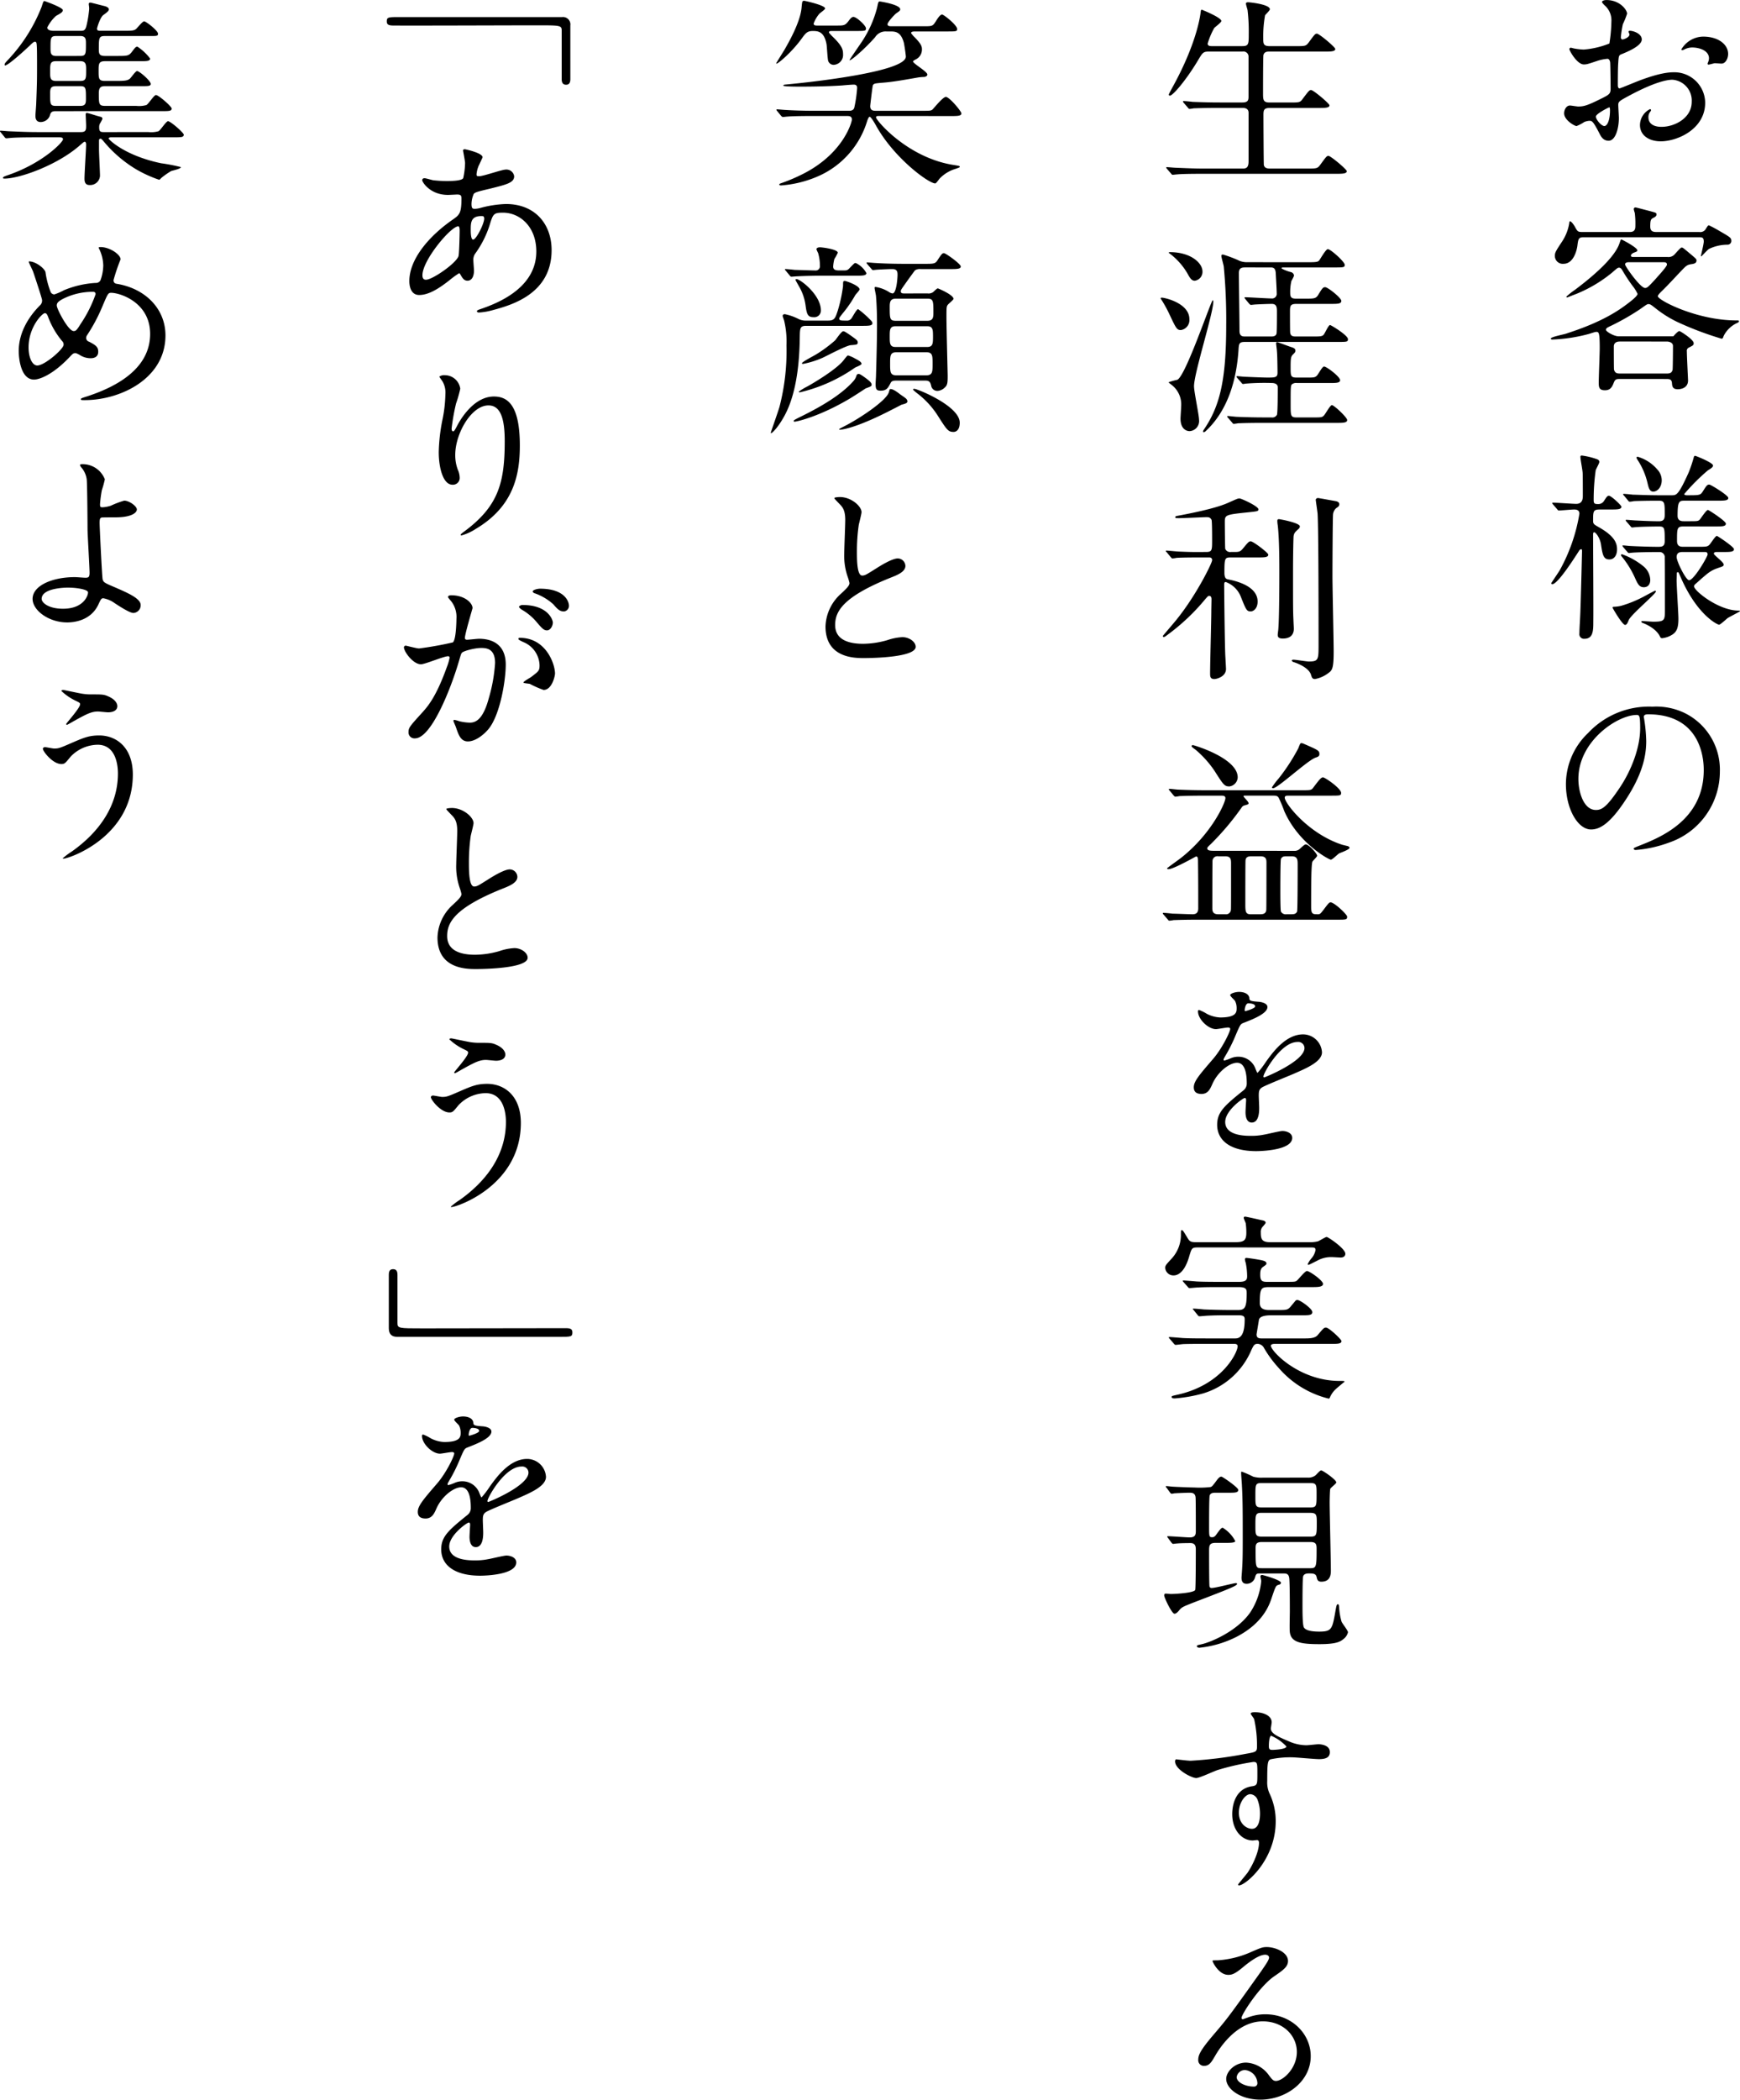<svg xmlns="http://www.w3.org/2000/svg" viewBox="0 0 374.476 451.695">
  <g transform="translate(1092 -1426.152)">
  <g class="text-block01">
    <g>
      <path d="M1033.767,54.314c0,1.43-3.291,2.729-4.332,3.161-.607.218-.646.391-.734,1.907-.089.952-.089,4.461-.089,4.677,0,.259,0,.78.389.78.134,0,3.684-1.473,4.375-1.732,4.29-1.6,6.238-1.734,7.364-1.734a6.633,6.633,0,0,1,6.671,6.541c0,5.718-6.018,8.316-9.571,8.316-2.47,0-4.463-1.255-4.463-3.509a3.862,3.862,0,0,1,2.166-3.421.23.23,0,0,1,.216.216c0,.13-.084.216-.171.348a1.787,1.787,0,0,0-.391,1.168c0,2.079,2.382,2.079,2.816,2.079,2.857,0,6.5-1.9,6.5-5.37a4.485,4.485,0,0,0-4.157-4.764c-1.214,0-3.9.564-8.966,3.248-2.423,1.3-2.684,1.43-2.684,2.166,0,.475.127,2.425.127,2.859,0,1.991-.646,4.85-2.209,4.85-1.168,0-1.643-.909-1.989-1.6-1.384-2.686-1.6-2.686-2.168-2.686a3.617,3.617,0,0,0-1.082.259,8.427,8.427,0,0,1-1.648.868c-.473,0-2.682-1.3-2.682-2.729,0-.78.473-1.689,1.253-1.689.261,0,1.518.216,1.775.216,1.174,0,1.954-.216,4.508-1.473,2.209-1.082,2.466-1.212,2.466-2.425,0-1-.043-4.677-.084-5.414,0-.3-.131-.952-.607-.952a10.142,10.142,0,0,0-1.993.389c-2.209.736-2.425.823-3.077.823-1.471,0-3.116-2.989-3.116-3.291a.306.306,0,0,1,.345-.3c.132,0,.65.175.78.175a12.6,12.6,0,0,0,1.991.216,18.915,18.915,0,0,0,5.5-1.3,32.733,32.733,0,0,0,.43-4.721A4.254,4.254,0,0,0,1025.8,47a4.246,4.246,0,0,1-.607-.693c0-.391.691-.477.952-.477,2.9,0,4.459,2.123,4.459,2.945a17.786,17.786,0,0,1-.909,2.252,23.054,23.054,0,0,0-.434,2.816c0,.173.089.475.346.475.306,0,1.52-.475,1.52-1.082,0-.086-.218-.52-.218-.607,0-.043.084-.13.173-.173C1031.689,52.364,1033.767,52.971,1033.767,54.314ZM1023.892,70.9c0,.65,1.168,2.036,1.82,2.036.607,0,1.214-1.214,1.214-3.336,0-.173,0-.607-.13-.693C1026.665,68.909,1023.892,70.3,1023.892,70.9Zm28.459-13.47c0,.911-.522,2.079-1.43,2.079-.261,0-1.259-.086-1.475-.086-.218.043-1.125.3-1.3.3a.2.2,0,0,1-.218-.216,2.977,2.977,0,0,1,.13-.346,2.242,2.242,0,0,0,.173-.78c0-1.734-2.166-2.341-3.637-2.341a3.772,3.772,0,0,0-1.691.434.959.959,0,0,1-.434.13c-.127,0-.173-.043-.173-.173a5.541,5.541,0,0,1,4.681-2.729C1050.315,53.707,1052.351,55.441,1052.351,57.432Z" transform="translate(-1772.429 1380.327)"/>
      <path d="M1030.472,104.423c-.78,0-1,.086-1.341,1-.345.866-.779,1.43-1.82,1.43-1.209,0-1.341-.607-1.341-1.6,0-1.214.216-6.366.216-7.45,0-3.509-.216-3.509-.78-3.509-.261,0-1.472.434-1.686.477a34.968,34.968,0,0,1-7.752,1.168c-.218,0-.307-.086-.307-.216,0-.346,2.727-.866,3.25-1.039,2.339-.78,8.011-2.6,12.559-5.934.779-.564,2.859-2.079,2.859-2.641a8.539,8.539,0,0,0-1.125-1.777,36.362,36.362,0,0,1-2.079-3.161c-.173-.3-.391-.693-.779-.693-.261,0-.391.086-1.471,1.041a29.808,29.808,0,0,1-7.8,4.634c-.045,0-1.864.736-1.9.736a.188.188,0,0,1-.177-.173,15.49,15.49,0,0,1,1.865-1.475c2.121-1.6,8.359-6.366,9.573-10,.257-.738.257-.825.43-.825.088,0,3.422,1.732,3.422,2.339,0,.216-.13.261-.691.477-.261.086-.7.346-.7.65s.389.3.522.3h7.359a1.784,1.784,0,0,0,1.6-.65c.479-.518,1.214-1.386,1.432-1.386.261,0,.389.13,1.691,1.214,1.341,1.127,1.514,1.257,1.514,1.559,0,.65-.607.736-1.213.823-.823.13-1.084.391-2.036,1.386-1.125,1.17-2.9,3.118-4.068,4.245-.7.693-1,1-1,1.255,0,.825,8.361,5.2,16.934,5.2.434,0,.522,0,.522.216,0,.13-.218.261-.522.391a6.054,6.054,0,0,0-2.773,2.729c-.127.389-.216.6-.43.6a69.86,69.86,0,0,1-9.618-3.639,24.772,24.772,0,0,1-4.764-3.03c-.779-.607-1-.782-1.386-.782-.261,0-.434.132-1.775,1.084a51.612,51.612,0,0,1-6.107,3.507c-.907.434-1.257.564-1.257.954,0,.346,1.691,1.386,2.732,1.386h11.778c.3-.348,1-1.127,1.3-1.127.177,0,3.077,1.818,3.077,2.6,0,.432-.173.518-1.041.952a.755.755,0,0,0-.432.823c0,1,.259,6.02.259,6.236,0,1.864-1.948,1.907-2.209,1.907-1.125,0-1.214-.65-1.253-1.343-.088-.866-.566-.866-1.386-.866Zm17.154-31.618a1.35,1.35,0,0,0,1.429-.736c.43-.65.43-.693.648-.693a25.788,25.788,0,0,1,2.339,1.257c2.252,1.3,2.47,1.43,2.47,2.123a.813.813,0,0,1-.868.78,9.238,9.238,0,0,0-3.941.909c-.3.173-1.6,1.6-1.644,1.6-.089,0-.089-.043-.089-.13,0-.043.607-2.555.607-3.032,0-.866-.3-.952-1-.952h-24.9c-1.084,0-1.129.475-1.3,1.861-.128.952-.819,3.855-2.989,3.855a1.7,1.7,0,0,1-1.859-1.689c0-.736.173-1,1.648-3.248a10.023,10.023,0,0,0,1.471-3.941c0-.088,0-.261.173-.261.216,0,.7.607,1,1.125.562,1.041.65,1.17,1.559,1.17h10.309c1.168,0,1.168-.823,1.168-1.43a18.03,18.03,0,0,0-.13-2.684,5.269,5.269,0,0,1-.216-.782.361.361,0,0,1,.389-.389c.13,0,2.688.693,2.9.736,1.429.389,1.6.389,1.6.78s-.345.564-.691.736c-.479.259-.65.391-.65,1.861,0,.736.3,1.17,1.211,1.17ZM1030.56,96.366c-.3,0-1.341,0-1.341,1.084,0,.389,0,4.893.043,4.98.214.693.564.823,1.3.823h10.048c.868,0,1.084-.259,1.257-.78.045-.13.084-3.421.084-5.154,0-.736-.819-.952-1.341-.952Zm1.95-17.064c-.218,0-.864,0-.864.475,0,.434,3.289,5.068,4.287,5.068.473,0,.65-.173,2.209-1.861.518-.607,2.511-2.729,2.511-3.163,0-.518-.434-.518-.909-.518Z" transform="translate(-1773.899 1403.257)"/>
      <path d="M1026.1,105.079c-1.386,0-1.386.432-1.386,2.468,0,.65.261.78,1.168,1.3,3.468,1.95,3.986,3.464,3.986,4.807,0,1.257-.607,2.166-1.644,2.166-1.3,0-1.475-1-1.82-3.293-.216-1.3-1.084-2.555-1.473-2.555-.218,0-.218.434-.218.52,0,2.989.089,16.111.045,18.754,0,1.732,0,3.637-1.866,3.637a1,1,0,0,1-1.125-1.168c0-1.039.134-2.773.173-3.855.088-1.473.391-13.557.391-13.9,0-.132-.041-.348-.173-.348a.622.622,0,0,0-.434.3c-1.169,1.82-4.632,7.234-5.8,7.234a.225.225,0,0,1-.218-.216c0-.043,1.559-2.339,1.82-2.773a37.6,37.6,0,0,0,4.241-12.17c0-.909-.823-.909-1.169-.909-.477,0-2.9.216-3.25.216-.173,0-.257-.13-.389-.3l-.864-1c-.134-.173-.173-.216-.173-.259,0-.086.039-.13.173-.13.777,0,4.241.259,4.98.259,1.427,0,1.427-1.212,1.427-1.818,0-.693,0-4.5-.041-4.9-.088-.952-.477-2.814-.477-3.421,0-.216.173-.259.3-.259a15.9,15.9,0,0,1,3.246.78c.218.086.522.216.522.607,0,.3-.738,1.557-.784,1.818a44.884,44.884,0,0,0-.43,6.452c0,.693.257.78.864.78a1.44,1.44,0,0,0,1.343-.65c.65-1,.738-1.125,1.084-1.125.518,0,2.685,2.077,2.685,2.339,0,.607-.909.607-2.339.607Zm9.4,18.8c.391-.216,2.466-1.341,2.555-1.341a.182.182,0,0,1,.173.173c0,.52-5.325,4.936-5.844,6.15-.218.564-.434,1.041-.78,1.041-.607,0-2.688-3.6-2.688-3.682,0-.173.089-.218.261-.218a7.479,7.479,0,0,0,1.6-.216A25.4,25.4,0,0,0,1035.5,123.874Zm1.516-3.68c0,.952-.475,1.6-1.386,1.6-.952,0-1.3-.693-1.82-1.82a20.286,20.286,0,0,0-2.945-4.807.379.379,0,0,1-.128-.259c0-.086,0-.216.173-.216a15.286,15.286,0,0,1,4.636,2.6A3.935,3.935,0,0,1,1037.012,120.195Zm7.1-11.477c-1.343,0-1.343.475-1.343,3.116,0,1.257.825,1.257,1.386,1.257h3.077c1.816,0,2.032,0,2.466-.389.306-.261,1.3-1.95,1.647-1.95.13,0,3.68,2.339,3.68,2.859,0,.607-.864.607-2.336.607h-1.387c-.218,0-.607.043-.607.346,0,.348,2.12,1.82,2.12,2.339,0,.348-.127.391-1.168.736-1.689.607-1.993.868-4.766,3.336-.346.3-.434.389-.434.65,0,.952,5.288,5.2,9.575,5.2.088,0,.3,0,.3.13,0,.086-2.254,1.211-2.643,1.471-.307.218-1.559,1.43-1.864,1.43-.346,0-4.766-2.079-8.316-10.35-.391-.866-.391-.952-.563-.952-.216,0-.216.216-.216.389,0,.216-.041,1.168-.041,1.343,0,1.343.391,7.1.391,8.273,0,1.732-.261,2.771-1.3,3.421a5.084,5.084,0,0,1-2.209.78c-.3,0-.391-.216-.475-.389-.823-1.732-3.161-2.686-3.511-2.816-.257-.086-.473-.173-.473-.346,0-.132.128-.132.216-.132.346,0,1.993.132,2.339.132,2.511,0,2.511-.3,2.511-2.729,0-2.643,0-9.961-.045-11a1.1,1.1,0,0,0-1.125-1.255c-2.077,0-5.2.043-6.193.173-.041,0-.3.043-.346.043-.173,0-.261-.086-.391-.259l-.868-1c-.128-.216-.173-.216-.173-.3s.045-.086.173-.086c.218,0,1.347.13,1.563.13,1.6.086,4.287.173,5.889.173.779,0,1.471,0,1.471-1.212,0-2.816,0-3.161-1.21-3.161-1.345,0-3.727.043-4.852.13-.173,0-.825.086-.952.086s-.216-.086-.345-.261l-.868-1c-.173-.216-.173-.216-.173-.3s.045-.088.13-.088c.345,0,1.691.132,1.948.132,1.6.086,3.55.173,5.113.173,1.21,0,1.21-.78,1.21-1.516,0-2.339,0-2.9-1.21-2.9h-1.084c-1.214,0-3.464.043-4.332.086a6.482,6.482,0,0,1-.911.13c-.173,0-.257-.13-.389-.3l-.821-1c-.177-.173-.216-.216-.216-.259,0-.088.084-.132.173-.132.3,0,1.646.132,1.9.175.391,0,3.468.13,5.545.13h2.859c1,0,1.431,0,3.636-4.9a29.363,29.363,0,0,0,1.084-3.2c.045-.216.13-.389.3-.389s3.857,1.471,3.857,2.077c0,.3-.218.52-1.086,1.041a43.313,43.313,0,0,0-5.109,5.109c0,.175.307.261.564.261,2.6,0,2.9,0,3.377-.736.911-1.43,1-1.559,1.475-1.559.3,0,4.068,2.3,4.068,2.859,0,.6-.862.6-2.337.6h-7.059c-1.168,0-1.518.086-1.518,3.25,0,1.125.868,1.168,1.345,1.168h1.125c1.732,0,1.9,0,2.254-.3.3-.3,1.426-2.121,1.814-2.121.177,0,3.857,2.382,3.857,2.945,0,.607-.823.607-2.293.607Zm-4.632-9.961c0,1.645-1.041,2.468-1.82,2.468s-1-.823-1.214-1.734a15.4,15.4,0,0,0-2.121-5.023c-.218-.348-.261-.434-.261-.564s.088-.173.261-.173a8.74,8.74,0,0,1,4.2,2.727A3.382,3.382,0,0,1,1039.482,98.756Zm4.548,15.461c-.479,0-1.343,0-1.343,1.082,0,.952,1.989,4.982,2.684,4.982,1.041,0,3.984-5.068,3.984-5.543,0-.52-.389-.52-.561-.52Z" transform="translate(-1773.853 1430.684)"/>
      <path d="M1034,121.99c0,.13.089.3.089.475a33.281,33.281,0,0,1,.434,4.677c0,2.9-.652,6.932-4.463,12.691-3.464,5.284-5.673,6.323-7.409,6.323-2.857,0-5.412-4.459-5.412-9.745a15.25,15.25,0,0,1,4.809-11.043,17.912,17.912,0,0,1,13.816-5.632,14.117,14.117,0,0,1,6.975,1.386,13.577,13.577,0,0,1,7.532,12.6,16.149,16.149,0,0,1-10.912,15.245,26.607,26.607,0,0,1-7.191,1.6c-.173,0-.434-.043-.434-.3,0-.13.089-.173,1.168-.607,4.5-1.775,13.9-5.5,13.9-16.284,0-1.691-.173-12-12-12C1034.044,121.384,1034,121.729,1034,121.99Zm-14.077,13.3c0,2.816,1.129,6.67,3.768,6.67,1.257,0,2.3-.52,5.286-5.025,2.3-3.507,4.243-8.316,4.243-12.6,0-2.6-.173-2.816-.737-2.816C1028.372,121.513,1019.924,127.1,1019.924,135.286Z" transform="translate(-1772.229 1458.441)"/>
    </g>
    <g>
      <path d="M991.834,55.5c1.343,0,1.343-.518,1.343-2.684a39.138,39.138,0,0,0-.257-5.068c-.045-.216-.35-1.168-.35-1.384s.177-.3.477-.3,4.677.434,4.677,1.516c0,.259-.909,1.084-1.036,1.3a25.555,25.555,0,0,0-.391,4.982c0,1.125.041,1.643,1.386,1.643h5.584c1.993,0,2.209,0,2.773-.734,1.3-1.777,1.43-1.95,1.818-1.95.479,0,3.941,2.9,3.941,3.291,0,.564-1,.564-2.293.564H997.64c-.479,0-1.086,0-1.3.736-.084.348-.084,7.1-.084,8.359,0,1.343.084,1.861,1.43,1.861h4.287c2.036,0,2.254,0,2.773-.734,1.341-1.777,1.47-1.95,1.863-1.95.473,0,3.941,2.9,3.941,3.291,0,.564-1,.564-2.343.564h-10.48c-1.255,0-1.386.434-1.386,1.473,0,1.3.043,10.611.089,10.827.173.65.691.736,1.386.736h7.925c1.993,0,2.209,0,2.773-.736,1.3-1.775,1.43-1.991,1.82-1.991.473,0,3.941,2.9,3.941,3.291,0,.564-1,.564-2.3.564H983.218c-3.813,0-5.07.086-5.459.13-.173,0-.78.086-.952.086-.13,0-.218-.086-.345-.259l-.868-1c-.173-.218-.173-.218-.173-.3s.043-.086.173-.086c.261,0,1.6.13,1.909.13,2.121.086,3.9.173,5.932.173h8.273c.779,0,1.43,0,1.43-1.559V69.836c0-.52-.261-1.041-1.257-1.041h-5.07c-3.809,0-5.066.086-5.455.086a7.658,7.658,0,0,1-.909.13c-.173,0-.261-.13-.389-.3l-.868-1c-.13-.175-.173-.218-.173-.261,0-.086.043-.13.173-.13.3,0,1.6.13,1.9.173,2.125.086,3.9.13,5.932.13h4.809c1.3,0,1.3-.648,1.3-1.341V57.8a1.086,1.086,0,0,0-1.257-1.127h-7.148c-1.341,0-1.429.13-2.509,1.95-2.384,3.984-5.327,7.536-6.023,7.536-.173,0-.218-.13-.218-.261,0-.086.7-1.386,1.086-2.079,4.764-8.791,5.584-14.377,5.716-15.245.084-.823.173-.909.261-.909s4.241,1.691,4.241,2.427c0,.346-1.384,1.3-1.557,1.557a16.62,16.62,0,0,0-1.386,3.293c0,.562.518.562,1.08.562Z" transform="translate(-1816.427 1380.573)"/>
      <path d="M975.091,82.32c.607,0,5.934,1.168,5.934,4.634a2.167,2.167,0,0,1-1.82,2.339c-.868,0-1.041-.346-2.466-3.377a27.842,27.842,0,0,0-1.82-3.291.538.538,0,0,1-.089-.218A.47.47,0,0,1,975.091,82.32Zm3.334,17.671c1.82-.823,7.275-17.109,7.621-17.109.089,0,.134.218.134.261,0,2.511-4.159,15.42-4.159,18.234,0,1.17,1.082,6.193,1.082,7.234a2.164,2.164,0,0,1-2.034,2.425c-.65,0-1.952-.434-1.952-2.686,0-.389.134-2.209.134-2.6a5.306,5.306,0,0,0-2.123-4.72c-.089-.086-.566-.391-.566-.52A17.887,17.887,0,0,1,978.425,99.99Zm-1.559-27.459c4.332,0,6.975,2.252,6.975,4.159a1.925,1.925,0,0,1-1.648,1.991c-.607,0-.952-.389-1.559-1.516a14.378,14.378,0,0,0-3.9-4.375.161.161,0,0,1-.134-.173C976.65,72.531,976.739,72.531,976.866,72.531Zm29.886,2.166c1.645,0,1.948-.086,2.209-.389.3-.391,1.43-2.427,1.859-2.427.607,0,3.641,2.729,3.641,3.377,0,.564-.261.564-2.339.564H1001.51c-.564,0-.648,0-.648.218a8.306,8.306,0,0,0,1.993.78.872.872,0,0,1,.691.78,9.105,9.105,0,0,1-.562,1.125,10.325,10.325,0,0,0-.261,2.6c0,.909.261,1.211,1.257,1.211h1.948c1.864,0,2.293,0,2.773-.736.952-1.559,1.084-1.732,1.559-1.732.562,0,3.466,2.3,3.466,2.945s-.779.65-2.3.65h-7.364c-1.386,0-1.386.475-1.386,1.818,0,.736,0,4.116.045,4.418.132.693.562.78,1.257.78h3.723c1.6,0,1.95-.043,2.254-.432.257-.3,1-2.036,1.343-2.036.216,0,3.853,2.209,3.853,3.032,0,.6-.214.6-2.3.6H993.021c-1.3,0-1.343.348-1.43,1.82-.43,6.236-2.207,12.907-7.144,17.455a.5.5,0,0,1-.35.13c-.084,0-.13,0-.13-.13a.852.852,0,0,1,.13-.346c3.422-4.982,4.852-10.525,4.852-22.479a121.265,121.265,0,0,0-.523-12.648c-.039-.391-.518-1.948-.518-2.3,0-.173.045-.3.345-.3a26.008,26.008,0,0,1,3.641,1.386,4.4,4.4,0,0,0,1.6.259ZM991.334,99.6c-.134-.175-.173-.218-.173-.261,0-.086.039-.13.173-.13.216,0,1.341.13,1.557.13.084,0,3.852.173,4.893.173,1.648,0,2.209,0,2.209-1.039,0-.736-.043-3.941-.128-4.634,0-.259-.173-1.43-.173-1.645,0-.13,0-.3.257-.3.132,0,2.6.954,3.077,1.084.391.13.823.3.823.736,0,.3-.132.434-.432.736-.523.475-.607.78-.607,2.773,0,2.034,0,2.293,1.43,2.293h1.732c1.859,0,2.036,0,2.466-.389.3-.259,1.168-1.993,1.563-1.993.562,0,3.462,2.209,3.462,2.945,0,.607-.907.607-2.337.607H1004.2a1.456,1.456,0,0,0-1.084.261c-.3.259-.3.648-.3,4.286,0,2.555,0,2.859,1.341,2.859h3.334c1.82,0,2.036,0,2.427-.348.346-.3,1.386-2.3,1.775-2.3.477,0,3.291,2.643,3.291,3.207,0,.607-.909.607-2.339.607h-15.68c-3.809,0-5.066.086-5.457.086a8.292,8.292,0,0,1-.95.13c-.134,0-.218-.13-.35-.3l-.864-1c-.173-.173-.173-.216-.173-.259a.115.115,0,0,1,.127-.132c.307,0,1.648.175,1.95.175,2.125.086,3.9.13,5.932.13h1.52a1.125,1.125,0,0,0,1.168-.564c.173-.391.173-5.023.173-5.934,0-.78-.823-.909-1.3-.909a50.3,50.3,0,0,0-5.543.13c-.084,0-.518.086-.607.086-.173,0-.257-.13-.391-.3Zm1.687-23.779c-.825,0-1.343.175-1.343,1.214,0,1.775.13,10.482.13,12.43,0,1.214.7,1.214,1.3,1.214h5.455c.391,0,1.041,0,1.213-.607.089-.346.089-3.9.089-4.677,0-1-.045-1.732-1.129-1.732-.646,0-2.9.086-3.55.13-.13,0-.736.086-.909.086-.127,0-.216-.086-.389-.259l-.825-1c-.173-.218-.173-.218-.173-.3s.084-.086.13-.086c.823,0,4.764.259,5.677.259a1,1,0,0,0,1.123-1.125c0-.823-.173-3.6-.216-4.418-.089-1.084-.607-1.127-1.168-1.127Z" transform="translate(-1817.05 1407.865)"/>
      <path d="M983.507,110.692c-.952,0-3.941,0-5.455.086a6.644,6.644,0,0,1-.913.13c-.173,0-.216-.13-.389-.3l-.825-1c-.173-.173-.216-.218-.216-.261,0-.086.089-.13.177-.13.173,0,2.293.218,2.727.218,3.161.13,3.246.086,5.716.086,1.343,0,1.343-.348,1.343-2.643,0-.564,0-4.071-.13-4.289-.3-.518-.561-.562-1.129-.562-.6,0-4.848.216-5.8.216-.779,0-.868,0-.868-.216s.089-.216,1.041-.391c7.536-1.43,9.657-2.382,10.7-2.859,1.559-.691,1.732-.777,2.078-.777.389,0,4.073,1.687,4.073,2.337,0,.434-.173.434-2.643.693-4.591.477-4.591.564-4.591,2.166,0,.564.043,5.457.089,5.632a1.112,1.112,0,0,0,1.213.693h.78c1,0,1.257-.086,1.775-.693,1.214-1.473,1.341-1.6,1.732-1.6.523,0,3.768,2.47,3.768,2.859,0,.607-.868.607-2.3.607h-5.8c-1.257,0-1.341.173-1.341,3.293,0,1.255.434,1.341.78,1.427,1.82.348,6.366,1.473,6.366,4.766,0,1.559-.95,2.123-1.473,2.123-.864,0-1-.3-2.077-2.991a5.567,5.567,0,0,0-3.3-3.334c-.345,0-.345.3-.345.65,0,1.689.13,13.9.261,15.548.041.825.13,2.339.13,2.513,0,1.645-1.993,2.166-2.511,2.166-.911,0-.911-.607-.911-1.257,0-2.123.261-11.434.261-13.339,0-.434.043-2.168.043-2.557s-.089-.736-.523-.736c-.212,0-.257.086-.779.65a45.069,45.069,0,0,1-8.271,7.8c-.346.259-.518.391-.691.391a.206.206,0,0,1-.218-.218c0-.043,2.73-3.2,3.118-3.725,4.2-5.241,7.493-12,7.493-12.559a.533.533,0,0,0-.564-.607Zm19.577,3.075c0,7.58,0,8.448.089,10.352,0,.3.084,1.645.084,1.9,0,1.214-.648,2.123-2.384,2.123-1.08,0-1.08-.52-1.08-.823,0-.259.128-1.039.128-1.211.134-1.386.218-6.325.218-12.3,0-1.948,0-7.146-.346-10.048a6.027,6.027,0,0,1-.088-.909c0-.218.043-.391.35-.391.212,0,4.5.78,4.5,1.559a.7.7,0,0,1-.216.477c-.868.78-1,.952-1.125,1.559C1003.173,106.231,1003.085,109.783,1003.085,113.767Zm8.487.909c0,2.6.261,13.948.261,16.243,0,3.118-.216,3.984-.951,4.5a6.818,6.818,0,0,1-3.034,1.43c-.607,0-.691-.261-.907-.954-.523-1.6-3.252-2.555-3.725-2.684-.132-.043-.389-.173-.389-.348,0-.13.257-.173.3-.173.562,0,2.861.391,3.334.391,2.121,0,2.121-.391,2.121-3.725,0-4.029,0-25.077-.212-28.109-.045-.477-.395-2.816-.395-2.948,0-.214.261-.389.479-.389.128,0,3.68.65,3.941.693.261.086.65.216.65.65,0,.389-.216.52-.7.866a2.065,2.065,0,0,0-.646,1.3C1011.617,102.16,1011.571,112.424,1011.571,114.676Z" transform="translate(-1816.805 1435.379)"/>
      <path d="M1003.258,146.721a1.673,1.673,0,0,0,1.345-.477c.6-.562,1-.907,1.209-.907.738,0,2.47,2.034,2.47,2.425,0,.259-1,1.125-1.041,1.343-.216.823-.257,3.766-.257,9.657,0,1.6.346,1.6,1.471,1.6.434,0,.518-.086,1.257-1.039,1.037-1.386,1.17-1.516,1.471-1.516.78,0,3.552,2.6,3.552,3.075,0,.65-.218.65-2.25.65H982.857c-3.809,0-5.066.086-5.457.086a8.322,8.322,0,0,1-.952.13c-.132,0-.216-.13-.35-.3l-.864-1c-.173-.173-.173-.216-.173-.259a.115.115,0,0,1,.13-.13c.346,0,1.691.13,1.948.173.522,0,3.6.13,4.332.13.868,0,1.214-.432,1.214-1.257,0-3.291,0-6.539-.045-9.83,0-.911,0-1.343-.43-1.343-.043,0-4.852,2.727-5.893,2.727-.041,0-.345,0-.345-.173,0-.086,2.643-1.948,3.118-2.339,6.5-5.154,9.443-11.78,9.443-12.777,0-.52-.562-.52-.868-.52h-3.507c-3.812,0-5.068.088-5.5.088a6.647,6.647,0,0,1-.913.13c-.128,0-.261-.175-.389-.3l-.825-1a.682.682,0,0,1-.173-.259.117.117,0,0,1,.134-.13c.3,0,1.643.173,1.9.173,2.121.086,3.941.13,5.977.13h20.573c1.859,0,2.077,0,2.466-.518,1.213-1.6,1.691-2.254,2.125-2.254s3.9,2.384,3.9,3.336c0,.6-.218.6-2.254.6h-9.1c-.3,0-.779,0-.779.434,0,1.17,5.027,7.752,12.391,10.136.173.043.864.216,1.08.259s.479.216.479.391c0,.389-1.909,1.039-2.254,1.211-.3.173-1.432,1.343-1.775,1.343-.391,0-6.932-3.466-10-10.4a29.664,29.664,0,0,0-1.214-2.9c-.261-.477-.693-.477-1.3-.477H992.73c-.127,0-.3,0-.3.132,0,.173,1.084,1.168,1.084,1.473,0,.216,0,.259-.784.475a1.042,1.042,0,0,0-.734.52,57.906,57.906,0,0,1-6.668,7.884c-.652.6-.7.693-.7.866,0,.432.566.518,1.345.518ZM989.4,132.861c-1.08,0-1.3-.346-3.2-3.334a22.275,22.275,0,0,0-4.075-4.548c-.78-.564-.868-.65-.868-.823,0-.132.177-.175.306-.175.173,0,9.614,2.773,9.614,6.93A2.042,2.042,0,0,1,989.4,132.861Zm-.864,27.5a1.032,1.032,0,0,0,1.17-.866c.043-.259.043-1.255.043-10.048,0-.866-.043-1.559-1.257-1.559h-1.514a1.057,1.057,0,0,0-1.214.866c-.045.173-.045,9.009-.045,10.264,0,.52,0,1.343,1.259,1.343Zm7.448,0c.434,0,1.214,0,1.343-.866.043-.216.043-9.311.043-10.264,0-.65-.084-1.343-1.3-1.343h-1.863c-.477,0-1.257,0-1.341.866-.045.259-.045,8.273-.045,9.311,0,1.6,0,2.3,1.125,2.3Zm12.779-34.475c0,.389-.132.562-.823.78-1.691.562-8.143,6.584-9.139,6.584-.13,0-.261-.086-.261-.175a15.978,15.978,0,0,1,1.473-1.948,41.837,41.837,0,0,0,4.2-6.454c.391-1,.43-1.125.691-1.125a1.658,1.658,0,0,1,.564.173C1008.455,125.023,1008.76,125.152,1008.76,125.889Zm-6.02,34.475c.518,0,.95-.043,1.211-.564.13-.259.13-9.1.13-10.134s-.045-1.775-1.3-1.775H1001.7c-.434,0-.952,0-1.214.564-.13.3-.13,6.1-.13,6.973,0,.65,0,4.07.13,4.373a1.187,1.187,0,0,0,1.214.564Z" transform="translate(-1816.805 1462.472)"/>
      <path d="M978.3,170.093c0-1.3,1.214-2.686,4.157-6.107,1.948-2.252,3.68-5.848,3.68-6.452,0-.261-.3-.3-.473-.3-.434,0-2.209.346-2.6.346-1.648,0-3.857-2.121-3.857-3.811,0-.13,0-.3.261-.3a9.768,9.768,0,0,1,1.648.823,6.873,6.873,0,0,0,2.855.78c3.552,0,3.552-1.17,3.552-2.034a3.425,3.425,0,0,0-.346-1.518c-.127-.216-1.041-1-1.041-1.255,0-.348,1.129-.693,1.909-.693,1.041,0,2.12.389,2.209,1.343.041.562.218.648,1.948.78.3,0,1.95.216,1.95,1.125,0,1.43-3.161,2.643-5.155,3.423-.652.259-.691.346-1.647,2.555a33.356,33.356,0,0,1-2.339,4.677c-.216.391-.3.52-.3.693a.156.156,0,0,0,.173.173,8.714,8.714,0,0,0,1.341-.475,4.037,4.037,0,0,1,1.689-.348,3.9,3.9,0,0,1,3.684,2.643c.3.736.343.823.432.823a20.633,20.633,0,0,0,1.777-2.339c1.429-1.993,4.241-5.934,8.009-5.934a4.089,4.089,0,0,1,4.074,3.855c0,2.036-3.422,3.464-6.107,4.634-1.084.477-5.977,2.427-6.757,2.9-.7.432-.741.909-.741,1.818,0,.391.089,2.209.089,2.6,0,.693,0,3.161-1.6,3.161-1.168,0-1.341-1.43-1.341-2.209,0-.434.128-2.511.128-2.555,0-.173,0-.52-.3-.52-.35,0-4.2,2.684-4.2,5.155,0,2.989,4.33,2.989,5.589,2.989a13.312,13.312,0,0,0,2.771-.261c.607-.086,3.379-.78,3.941-.78.909,0,2.123.434,2.123,1.473,0,2.686-6.714,2.859-7.754,2.859-5.5,0-8.4-2.252-8.4-5.675,0-2.771,1.643-4.157,5.716-7.448a1.848,1.848,0,0,0,.652-1.516c0-1.95-.35-4.375-2.082-4.375-1.647,0-4.2,1.991-5.327,4.591-.477,1.082-.952,2.123-2.339,2.123C979.128,171.522,978.3,171.261,978.3,170.093Zm11.043-16.373c.088,0,2.166-.561,2.166-1.039,0-.564-1.082-.65-1.471-.65-.607,0-.78,1.214-.78,1.386S989.264,153.72,989.348,153.72Zm3.941,14.034c0,.086.043.216.173.216s8.666-3.464,8.666-6.323a1.334,1.334,0,0,0-1.52-1.3C997.016,160.347,993.289,167.061,993.289,167.754Z" transform="translate(-1813.378 1489.964)"/>
      <path d="M982.507,179.7c-1.475,0-1.475.086-2.038,1.95-1.168,4.071-2.989,4.071-3.378,4.071a1.751,1.751,0,0,1-1.777-1.6c0-.564.173-.693,1.516-2.166a7.559,7.559,0,0,0,1.863-5.155c0-.736.045-.823.173-.823.216,0,.345.173,1.3,1.777.389.6.562.823,1.816.823H990.3c1.952,0,2.471-.348,2.471-2.079a15.29,15.29,0,0,0-.13-1.993c-.043-.173-.434-1-.434-1.168,0-.088.045-.261.3-.261s3.25.693,3.638.78c.3.043.78.175.78.52,0,.216-.7.909-.78,1.041a1.722,1.722,0,0,0-.261,1.082c0,1.473.261,2.079,2.082,2.079h8.1a8.164,8.164,0,0,0,2.075-.175c.306-.086,1.647-.952,1.909-.952.345,0,4.025,2.511,4.025,3.6,0,.607-.473.823-1,.823-.3,0-1.559-.086-1.816-.086a6.071,6.071,0,0,0-3.338.823c-.218.086-1.6.823-1.732.823-.084,0-.216,0-.216-.13a5.424,5.424,0,0,1,.779-1.214,3.794,3.794,0,0,0,.911-1.818c0-.564-.307-.564-1.168-.564Zm4.373,8.532c-1,0-3.12,0-4.546.086-.306,0-1.52.13-1.777.13a.393.393,0,0,1-.35-.216l-1.037-1.168a.332.332,0,0,1-.089-.173c0-.043.089-.086.173-.086.173,0,2.339.173,2.773.216,1.386.086,3.9.086,5.07.086h4.114c1.559,0,1.732-.52,1.732-1.214a15.138,15.138,0,0,0-.3-2.857,3.709,3.709,0,0,1-.177-.736c0-.218.089-.348.307-.348s2.077.259,3.161.477c.562.13,1.168.259,1.168.736,0,.216-.216.346-.691.691-.477.3-.65.736-.65,1.691,0,1.168.261,1.559,1.386,1.559h4.2c1.775,0,1.991,0,2.337-.3s1.732-2.036,2.123-2.036c.561,0,3.466,2.036,3.466,2.773,0,.691-1.213.691-2.341.691h-8.964c-1.993,0-2.3.043-2.3,3.466,0,1.386,1.3,1.473,2.036,1.473h1.648c2.078,0,2.293,0,2.946-.736.173-.218,1-1.214,1.123-1.343a.675.675,0,0,1,.345-.086c.568,0,3.207,1.861,3.207,2.6,0,.693-.78.693-2.339.693h-6.5c-.911,0-2.382.088-2.643.911,0,.043-.518,3.118-.518,3.2,0,.693.389.866,1.041.866h9.007c1.341,0,2.509,0,3.116-.736,1.213-1.43,1.347-1.6,1.777-1.6.65,0,3.334,2.555,3.334,2.9,0,.607-.864.607-2.293.607H998.832c-.039,0-.779,0-.779.391,0,1.17,6.107,7.58,14.772,7.58.907,0,1.08,0,1.08.173,0,0-1.644,1.343-1.9,1.6a5.2,5.2,0,0,0-1.169,1.6c-.131.3-.173.432-.35.432a20.746,20.746,0,0,1-10.739-6.584,24.312,24.312,0,0,1-3.161-4.287,1.624,1.624,0,0,0-1.345-.911c-.779,0-.907.261-1.643,1.907A16.4,16.4,0,0,1,983.5,211.1a31.55,31.55,0,0,1-6.107,1.082c-.261,0-.7,0-.7-.3,0-.218.045-.218,1.17-.477,9.745-2.123,13.036-9.139,13.036-10.439,0-.477-.475-.52-.691-.52h-6.325c-1,0-3.116,0-4.548.043-.3,0-1.518.175-1.775.175-.173,0-.261-.132-.35-.218l-1.037-1.212a.67.67,0,0,1-.089-.13c0-.086.089-.13.173-.13.173,0,2.339.173,2.773.216,1.386.086,3.9.086,5.07.086h6.323c1.3,0,1.993-1.17,1.993-4.114,0-.65-.306-.868-1.345-.868h-2.034c-1.257,0-2.943,0-4.548.088-.3,0-1.518.13-1.775.13-.216,0-.216-.043-.35-.175l-.907-1.125c-.045-.043-.218-.216-.218-.261s.089-.086.173-.086c.35,0,1.863.132,2.166.175.911.043,3.511.13,5.677.13h1.775c1.425,0,1.82-.607,1.82-3.552,0-.866,0-1.386-1.82-1.386Z" transform="translate(-1816.539 1514.808)"/>
      <path d="M976.032,214.164c-.173-.218-.173-.218-.173-.3,0-.043.045-.086.13-.086.738,0,4.073.259,4.721.259,1.3,0,1.3-.78,1.3-1.43,0-1.212,0-6.193-.045-7.059-.043-1-.65-1.125-1.257-1.125-.779,0-2.6.086-3.334.13a2.512,2.512,0,0,1-.564.086c-.127,0-.216-.086-.345-.259l-.734-1c-.134-.13-.177-.216-.177-.3,0-.043.043-.086.132-.086.218,0,1.213.13,1.431.13.562.043,3.9.173,4.587.173a20.291,20.291,0,0,0,3.379-.086c.35-.043.477-.173,1.345-1.343.345-.475.691-.909,1.08-.909.261,0,3.641,2.339,3.641,2.859,0,.607-.779.607-2.081.607h-2.816c-.389,0-1.037,0-1.253.562-.134.3-.134,5.2-.134,6.67,0,2.123,0,2.339.652,2.339.216,0,.523,0,.952-.65.823-1.125,1.039-1.386,1.345-1.386a7.457,7.457,0,0,1,2.684,2.859c0,.391-1.214.391-2.038.391h-2.209c-1.386,0-1.386.65-1.386,1.818,0,.78,0,7.191.089,7.536a.425.425,0,0,0,.479.348c.819,0,4.72-1.041,5.154-1.041.128,0,.3,0,.3.173,0,.391-1.647,1.041-9.223,3.943-2.427.952-2.688,1.039-3.3,1.818-.345.391-.646.65-.952.65-.562,0-2.209-3.466-2.209-3.941,0-.216.088-.391.345-.391.177,0,.911.086,1.084.086.78,0,4.939-.216,5.243-.866.13-.3.13-7.839.13-8.661,0-.52,0-1.429-1.125-1.429-.177,0-1.993,0-2.9.086-.173,0-.736.086-.864.086s-.177-.086-.35-.259Zm24.3,9.614c0,.3-.257.391-.564.477-.518.173-.562.216-1.43,2.771-.562,1.734-1.993,5.545-7.664,8.445a22.922,22.922,0,0,1-7.882,2.3c-.346,0-.564-.175-.564-.348,0-.216.391-.259.952-.389,2.036-.434,7.709-2.816,10.525-6.843a14.645,14.645,0,0,0,2.382-6.759c0-.173-.173-.864-.173-.993,0-.391.43-.348.648-.261C997.127,222.305,1000.329,223.258,1000.329,223.778Zm5.716-22.609a2.556,2.556,0,0,0,1.648-.432c.216-.13,1-1.127,1.3-1.127s3.246,1.993,3.246,2.6c0,.259-1.168,1.082-1.3,1.384-.088.261-.131,2.47-.131,2.9,0,2.079.261,12.386.261,14.684,0,.65,0,2.382-2.038,2.382-.819,0-.907-.477-1.037-1.039-.177-.736-.823-.736-1.691-.736-.434,0-1.08.086-1.213.693-.127.562-.127,5.239-.127,6.28,0,1.125,0,4.114.3,4.634.479.823,2.3.909,3.3.909,2.727,0,2.816-.564,3.507-4.5.216-1.168.261-1.386.518-1.386.177,0,.216.173.261.693a13.718,13.718,0,0,0,.518,3.032c.131.391,1.386,1.907,1.386,2.3a2.533,2.533,0,0,1-.993,1.473c-.7.607-1.691,1.084-5.155,1.084-4.029,0-6.109-.391-6.366-2.6-.088-.607,0-3.682,0-4.373,0-1.214,0-6.5-.134-7.279-.127-.95-.734-.95-1.168-.95h-5.327c-.65,0-.691.3-.907,1a1.843,1.843,0,0,1-1.777,1.211c-.562,0-1.084-.216-1.084-1.341,0-.086.132-1.777.132-1.907.084-1.386.13-2.252.13-6.193,0-5.327,0-8.7-.173-11.609,0-.389-.173-2.293-.173-2.771,0-.13,0-.3.127-.3a20.765,20.765,0,0,1,2.472,1.084,6.519,6.519,0,0,0,1.987.216Zm.607,6.411c1.345,0,1.345-.3,1.345-2.859,0-1.993,0-2.382-1.345-2.382H996.17c-1.341,0-1.341.3-1.341,2.816,0,2.034,0,2.425,1.341,2.425Zm-10.482,1.168c-1.341,0-1.341.391-1.341,2.816,0,1.82,0,2.3,1.341,2.3h10.482c1.386,0,1.386-.346,1.386-2.945,0-1.646,0-2.166-1.386-2.166Zm10.4,11.911c1.341,0,1.43-.173,1.43-3.984,0-1.041,0-1.648-1.345-1.648H996.216c-1.341,0-1.341.65-1.341,1.473,0,4.073,0,4.159,1.384,4.159Z" transform="translate(-1816.65 1542.857)"/>
      <path d="M979.684,235.343a87.812,87.812,0,0,0,11.778-1.471c2.254-.391,2.511-.434,2.511-1.561a25.668,25.668,0,0,0-.607-5.889c-.039-.218-.734-1-.734-1.214,0-.3.65-.3.911-.3,1.9,0,3.591.78,3.591,2.164,0,.218-.173,1.127-.173,1.343,0,1,1.257,1.648,3.813,2.729a9.542,9.542,0,0,0,3.811.866c.434,0,2.25-.216,2.6-.216.561,0,2.466.173,2.466,1.689,0,1.127-.823,1.516-2.339,1.516-.907,0-4.936-.389-5.759-.389a20.258,20.258,0,0,0-4.677.432c-.607.259-.7.866-.7,4.677a5.675,5.675,0,0,0,.564,2.816A13.691,13.691,0,0,1,998,248.38c0,8.4-6.541,13.775-7.882,13.775-.089,0-.218-.043-.218-.173,0-.086,1.777-2.166,2.077-2.6,1.129-1.689,2.427-4.5,2.427-6.366,0-.13,0-.607-.434-.607-.127,0-.779.086-.907.086-2.339,0-4.42-2.209-4.42-5.673,0-.564,0-5.327,4.2-5.977,1.213-.175,1.213-.434,1.213-2.643,0-2.339,0-2.6-.868-2.6a53.657,53.657,0,0,0-7.664,1.732c-.736.216-3.9,1.732-4.636,1.732-.952,0-4.548-1.818-4.548-3.6,0-.173.089-.389.216-.432C977,235.084,979.078,235.343,979.684,235.343Zm12.864,7.191c-1.086,0-2.472,1.775-2.472,3.984,0,2.425,1.693,3.466,2.818,3.466,1.687,0,1.73-2.6,1.73-3.291a8.5,8.5,0,0,0-.561-3.034A1.83,1.83,0,0,0,992.548,242.534Zm3.98-10.352c0,.693.177.823.784.823.173,0,2.985-.086,2.985-.736a9.4,9.4,0,0,0-3.289-2.3C996.7,230.061,996.528,231.055,996.528,232.182Z" transform="translate(-1815.448 1569.593)"/>
      <path d="M999.991,272.032c0-3.55-2.989-6.582-7.32-6.582-5.716,0-9.4,5.934-10.18,7.275-.864,1.473-1.3,2.3-2.466,2.3a1.2,1.2,0,0,1-1.257-1.214c0-1.084.346-2.036,3.422-5.632,2.816-3.291,3.25-3.855,9.789-13.036,1.427-2.036,2.034-2.945,2.034-3.421,0-.3-.3-.607-.825-.607-1.6,0-4.157,2.166-4.893,2.773-1.73,1.43-2.337,1.559-3.073,1.559-2.036,0-3.377-2.773-3.377-2.989,0-.132.128-.132,1.037-.132a21.054,21.054,0,0,0,6.716-1.557c2.684-1.17,2.984-1.3,3.941-1.3,1.732,0,4.548,1.082,4.548,2.989,0,1.255-1,1.948-3.077,3.377-3.118,2.209-6.93,8.143-6.93,8.88a.325.325,0,0,0,.261.3c.261-.086.823-.3,1.08-.389a10.471,10.471,0,0,1,3.813-.693c5.543,0,9.745,4.114,9.745,9.009,0,5.5-5.327,9.354-10.827,9.354-4.29,0-7.364-2.3-7.364-4.461,0-1.559,1.82-3.507,4.287-3.507a6.392,6.392,0,0,1,4.938,2.771c.607.78.868,1.17,1.473,1.17C996.957,278.27,999.991,275.629,999.991,272.032Zm-11.132,3.9a1.775,1.775,0,0,0-1.82,1.518c0,1.125,1.864,2.036,3.729,2.036a.718.718,0,0,0,.734-.782A2.949,2.949,0,0,0,988.859,275.93Z" transform="translate(-1812.889 1595.55)"/>
    </g>
    </g>
    <g class="text-block02">
    <g>
      <path d="M946.568,52.406c-.261,0-.607,0-.607.3,0,.13.389.475.607.736,2.293,2.164,2.427,3.032,2.427,3.941a2.128,2.128,0,0,1-1.993,2.3,1.229,1.229,0,0,1-1.214-.866c-.134-.477-.261-2.989-.345-3.552-.523-2.859-1.952-2.859-2.989-2.859-1.17,0-1.518.477-2.343,1.6-2.121,2.943-5.066,5.412-5.411,5.412-.043,0-.089,0-.089-.084,0-.043,1.52-2.47,1.732-2.816.868-1.516,3.468-5.977,3.729-9.184.128-1.3.128-1.427.562-1.427.13,0,4.5.952,4.5,1.645,0,.259-1.082.952-1.259,1.168a6.789,6.789,0,0,0-1.21,2.079c0,.434.43.434.78.434h4.114c1.6,0,1.859,0,2.6-.952.562-.78.823-.911,1.08-.911.652,0,2.688,1.864,2.688,2.468,0,.564-.218.564-2.3.564Zm10.221,18.279c-.391,0-.691,0-.691.3,0,.65,6.884,8.791,16.848,10.264,1.037.175,1.168.175,1.168.391,0,.086-.088.13-.95.434a7.828,7.828,0,0,0-3.3,1.991c-.173.13-.78,1.127-1.041,1.127-1.386,0-8.834-5.416-12.73-12.432-.307-.564-1.086-1.9-1.386-1.9-.173,0-.391.52-.522.909A18.965,18.965,0,0,1,944.14,83.419a24.2,24.2,0,0,1-8.489,2.207c-.3,0-.389-.13-.389-.173s0-.173.389-.3a36.337,36.337,0,0,0,3.986-1.643c9.4-4.418,11.259-11.566,11.259-12.043,0-.777-.607-.777-1.125-.777h-7.318c-1.041,0-3.986,0-5.5.13-.127,0-.734.086-.907.086-.13,0-.218-.086-.391-.259l-.823-1c-.173-.216-.173-.216-.173-.3s.089-.086.127-.086c.307,0,1.6.13,1.909.13,1.253.086,3.507.173,5.977.173h7.666c.78,0,1-.391,1.08-.693a28.88,28.88,0,0,0,.607-4.2c0-.216,0-.736-.734-.736-.345,0-2.036.132-2.382.175-3.768.259-8.143.259-9.184.259-.607,0-3.591,0-3.591-.216,0-.13.212-.218.389-.218,4.763-.432,25.984-2.684,25.984-6.018,0-.348-.3-2.427-.43-2.989-.652-2.427-1.909-2.427-2.95-2.427h-.819a2.656,2.656,0,0,0-2.427,1.257c-2.382,2.686-5.5,5.327-5.5,4.9,0-.086,2.25-3.336,2.6-3.855a24.073,24.073,0,0,0,3.338-7.407c.257-1.214.257-1.343.607-1.343.041,0,4.371.65,4.371,1.689,0,.259-.173.391-.864.866-.3.218-1.864,1.864-1.864,2.341,0,.432.477.432,1.041.432h6.627c1.95,0,2.034,0,2.684-1,.434-.693.952-1.516,1.386-1.516.389,0,3.25,2.3,3.25,3.118,0,.518-.261.518-2.343.518H964.67c-.475,0-1.037,0-1.037.348a5.728,5.728,0,0,0,.819.952c1.345,1.386,1.518,1.907,1.518,2.511a2.342,2.342,0,0,1-1.257,2.168c-.261.13-.65.346-.65.475,0,.475,3.077,2.166,3.077,2.816,0,.3-.346.475-.652.518a11.42,11.42,0,0,0-1.211.088c-2.25.389-5.284.952-7.45,1.125-1.991.173-2.209.173-2.425.607-.084.216-.564,4.287-.564,4.461,0,1,.736,1,1.3,1h9.791c1.775,0,1.993,0,2.339-.3.389-.391,2.209-2.686,2.859-2.686.737,0,3.334,3.075,3.334,3.552,0,.564-.868.564-2.293.564Z" transform="translate(-1859.556 1380.417)"/>
      <path d="M946.431,87.457c1.343,0,1.516-.6,2.034-2.164a31.669,31.669,0,0,0,1.129-5.286c0-.952,0-1.082.389-1.082.257,0,3.161,1,3.161,1.82,0,.259-.868,1.082-.956,1.3a26.111,26.111,0,0,1-2.812,4.029c-.132.216-.607.736-.607.909,0,.475.346.475,1.559.475a1.13,1.13,0,0,0,1.041-.432c.257-.3,1.125-2.036,1.471-2.036a20.374,20.374,0,0,1,2.859,2.555.833.833,0,0,1,.218.477c0,.564-.868.564-2.3.564H941.668c-1.345,0-1.345.52-1.386,2.339-.043,4.893-.565,11.825-3.161,16.761-1.386,2.643-2.773,3.984-2.989,3.984-.088,0-.088-.086-.088-.13s1.6-4.591,1.863-5.5a47.957,47.957,0,0,0,1.516-13.254,19.368,19.368,0,0,0-.518-5.37c-.089-.259-.307-.866-.307-.952,0-.346.307-.389.479-.389a11.463,11.463,0,0,1,2.943,1.039,3.407,3.407,0,0,0,1.516.346Zm-9.139-10.7c-.132-.173-.216-.216-.216-.3s.084-.086.173-.086c.261,0,1.6.13,1.9.173,1.347.043,3.986.13,4.464.13a.907.907,0,0,0,1-1.039,9.382,9.382,0,0,0-.391-2.729,6.187,6.187,0,0,1-.35-.78c0-.3.35-.434.741-.434.607,0,3.852.434,3.852,1.17a10.081,10.081,0,0,1-.736,1.343,8.358,8.358,0,0,0-.261,1.6c0,.564.261.866,1.3.866h.825c.646,0,.907,0,1.3-.389,1.17-1.214,1.17-1.214,1.432-1.214a5.064,5.064,0,0,1,2.293,2.166c0,.564-.864.564-2.293.564H944.87c-1.255,0-3.38.043-5.111.13-.173,0-1.168.086-1.253.086-.177,0-.261-.086-.391-.259Zm18.452,24.473c0,.346-.134.389-1.3.823-.3.216-3.034,1.991-3.6,2.3-6.323,3.725-11.173,4.85-11.7,4.85-.084,0-.173-.043-.173-.13,0-.173.134-.259,1.432-.909,4.33-2.123,8.834-4.723,11.477-7.754a3.011,3.011,0,0,0,.607-1.125.442.442,0,0,1,.434-.346c.216,0,.346,0,1.642.952C955,100.234,955.745,100.754,955.745,101.232ZM943.27,86.723c-1.213,0-1.475-.52-1.734-2.47a10.979,10.979,0,0,0-1.471-4.245c-.134-.259-.7-1.212-.7-1.3,0-.173.173-.173.216-.173.825,0,5.243,3.421,5.243,6.714A1.412,1.412,0,0,1,943.27,86.723Zm10.3,10.048c0,.259-1.253.693-1.425.823a34.413,34.413,0,0,1-11.784,5.284c-.216,0-.3,0-.3-.13a12.321,12.321,0,0,1,1.859-1.127c1.864-1.039,6.323-3.768,7.754-5.586.477-.607.823-1.082,1-1.082a7.089,7.089,0,0,1,1.475.648C952.8,95.946,953.575,96.336,953.575,96.77Zm-.819-4.548c0,.432-.391.432-1.475.518-1.041.088-5.239,2.341-6.107,2.729a19.407,19.407,0,0,1-4.157,1.3c-.13,0-.261,0-.261-.132,0-.3,2.643-1.643,3.116-1.948A28.861,28.861,0,0,0,947.9,91.7c.261-.3,1.343-1.948,1.732-1.948.173,0,.3,0,1.736,1C952.623,91.659,952.756,91.745,952.756,92.223Zm10.264,11.909a.984.984,0,0,1,.434.65c0,.434-.35.52-1.3.78-.045.043-2.6,1.343-2.857,1.473-7.279,3.682-10.091,3.9-10.4,3.9-.045,0-.13,0-.13-.086s.084-.132,1-.607c3.291-1.648,9.225-5.589,9.7-7.407.173-.607.173-.65.391-.65.607,0,1.732.909,1.859,1C961.891,103.352,962.847,103.959,963.02,104.132Zm4.764-22.521a1.691,1.691,0,0,0,1.17-.261c.127-.086.823-.823,1.039-.823.084,0,3.375,1.386,3.375,2.252,0,.218-.992,1-1.168,1.214-.345.389-.345.65-.345,2.816,0,1.948.261,12.041.261,12.473,0,1.257,0,2.036-.564,2.511a2.455,2.455,0,0,1-1.518.782,1.338,1.338,0,0,1-1.471-1.127c-.173-.65-.3-1.084-1.257-1.084h-6.15c-.475,0-1.082,0-1.3.477-.564,1.084-.868,1.691-2.166,1.691-.823,0-1.084-.218-1.084-1.432,0-.259.089-1.559.089-1.861.127-4.116.216-8.23.216-10.827,0-1.95-.043-4.073-.216-6.193,0-.261-.307-1.518-.307-1.82,0-.173.134-.173.261-.173a7.622,7.622,0,0,1,2.773,1.039,1.838,1.838,0,0,0,.823.348c.864,0,1.082-3.379,1.082-3.941,0-.607,0-1.3-1.125-1.3-.736,0-2.47.086-3.207.13-.127,0-.779.086-.907.086-.173,0-.261-.086-.391-.259l-.868-1c-.084-.13-.173-.216-.173-.3s.089-.086.173-.086c.261,0,1.6.13,1.865.13,1.253.086,3.507.173,5.977.173h4.459c1.9,0,2.293,0,2.773-.734.907-1.386,1.039-1.561,1.43-1.561.345,0,3.6,2.3,3.6,2.859s-.868.564-2.3.564h-6.325a1.938,1.938,0,0,0-1.211.259c-.084.086-1.255,1.691-1.9,2.6-1.041,1.473-1.17,1.648-1.17,1.907,0,.477.391.477.825.477ZM967.74,87.5c1.214,0,1.3-.734,1.3-1.689,0-2.555,0-3.075-1.3-3.075h-6.8c-1.168,0-1.3.736-1.3,1.689,0,2.6,0,3.075,1.3,3.075Zm0,5.632c1.214,0,1.214-.823,1.214-2.252,0-1.386,0-2.209-1.214-2.209h-6.886c-1.213,0-1.213.823-1.213,2.209,0,1.43,0,2.252,1.213,2.252Zm-.307,6.107c1.432,0,1.432-.736,1.432-2.468,0-1.818,0-2.511-1.432-2.511h-6.278c-1.432,0-1.432.736-1.432,2.468,0,1.818,0,2.511,1.432,2.511Zm5.98,12.17c-1.17,0-1.432-.346-3.464-3.552a18.717,18.717,0,0,0-4.463-4.807c-.216-.173-.823-.65-.823-.78s.216-.13.3-.13c.607,0,9.745,3.682,9.745,7.275C974.713,111.107,973.8,111.409,973.413,111.409Z" transform="translate(-1860.157 1407.664)"/>
      <path d="M943.062,118.642c1.3-1.212,1.863-1.775,1.863-2.339a11.5,11.5,0,0,0-.389-1.343,13.848,13.848,0,0,1-.738-5.066c0-1,.216-6.02.216-7.148,0-2.164-.607-2.814-1.3-3.507-.911-.952-1.041-1.082-1.041-1.211,0-.175,1.041-.218,1.17-.218,2.47,0,4.675,1.993,4.675,3.248,0,.391-.518,2.339-.6,2.773a40.134,40.134,0,0,0-.393,5.718c0,1.646,0,5.152,1.129,5.152.6,0,.862-.173,3.2-1.646.475-.3,3.2-2.036,4.459-2.036a1.667,1.667,0,0,1,1.647,1.6c0,1.3-1.775,1.991-3.334,2.6-10.309,4.157-11.784,7.318-11.784,10.134,0,2.945,2.512,4.029,6.023,4.029a19.353,19.353,0,0,0,5.194-.78,11.8,11.8,0,0,1,3.25-.65c1.475,0,2.861,1,2.861,2.079,0,2.207-8.838,2.425-11.132,2.425-1.993,0-8.273,0-8.273-6.8A9.818,9.818,0,0,1,943.062,118.642Z" transform="translate(-1854.103 1435.268)"/>
    </g>
    <g>
      <path d="M933.367,60.951c0,.782-.261,1.214-.911,1.214s-.952-.389-.952-1.214v-10.4c0-1.168-.261-1.168-5.455-1.168-4.854,0-26.379.086-30.8.043-1,0-1.386-.216-1.386-.866,0-.952.306-.952,2.861-.952h34.866a1.594,1.594,0,0,1,1.775,1.818Z" transform="translate(-1902.62 1382.216)"/>
      <path d="M904.841,89.629c-2.209,1.732-4.414,3.161-6.5,3.161-1.948,0-2.12-2.209-2.12-2.989,0-4.677,4.157-9.659,9.439-13.3,1.343-.952,1.777-1.343,1.777-4.418,0-.693-.13-.909-.952-.909-.089,0-1.648.086-1.948.086-3.857,0-5.545-2.771-5.545-3.161,0-.259.173-.432.518-.432.261,0,1.559.389,1.82.432a25.271,25.271,0,0,0,2.945.173c.779,0,3.289,0,3.55-.65a16.611,16.611,0,0,0,.391-3.2c0-.432-.434-2.641-.434-2.727,0-.216.216-.259.389-.259.089,0,3.813.78,3.813,1.73,0,.045-.652,1.432-.691,1.518a5.71,5.71,0,0,0-.607,2.121c0,.348.039.434.562.434.909,0,4.893-1.43,5.718-1.43a1.675,1.675,0,0,1,1.818,1.43c0,1.386-1.559,1.775-5.243,2.686-2.554.6-3.2.778-3.462,1.125a5.654,5.654,0,0,0-.479,2.123c0,1,.218,1.082.737,1.082a5.422,5.422,0,0,0,1.257-.216,23.5,23.5,0,0,1,5.416-.823c6.323,0,9.83,4.375,9.83,9.918,0,9.4-8.616,11.823-12.646,12.907a14.128,14.128,0,0,1-2.989.52c-.261,0-.434-.086-.434-.3,0-.173.345-.3.868-.475,8.7-2.945,11.911-7.493,11.911-12.345,0-5.457-3.641-8.359-7.148-8.359-2.081,0-2.166.261-2.945,2.816a21.665,21.665,0,0,1-2.989,5.891A2.265,2.265,0,0,0,910,85.341c0,.348.132,1.9.132,2.209,0,1.168-.434,2.166-1.384,2.166-.741,0-1.041-.52-1.347-1-.3-.518-.346-.607-.473-.607A18.862,18.862,0,0,0,904.841,89.629Zm1.948-5.154c.173-.434.261-4.982.261-5.459,0-.259,0-1-.3-1-1.6,0-7.709,7.277-7.709,10.525,0,.607.212,1.041.907.952C901.419,89.325,906.182,86.034,906.789,84.475Zm4.9-8.663c-2.254,0-2.254,1.473-2.254,2.989,0,.391,0,2.079.518,2.079.652,0,2.384-3.421,2.384-4.548a.955.955,0,0,0-.13-.434C912.116,75.811,911.816,75.811,911.686,75.811Z" transform="translate(-1900.125 1396.824)"/>
      <path d="M910,91.565c-3.684,0-7.148,6.062-7.148,10.652a8.87,8.87,0,0,0,.564,3.207,4.375,4.375,0,0,1,.389,1.645,1.448,1.448,0,0,1-1.559,1.559c-1.991,0-2.943-3.6-2.943-7.016a38.93,38.93,0,0,1,.779-6.886,29.577,29.577,0,0,0,.65-5.545,4.782,4.782,0,0,0-.566-2.684c-.084-.173-.737-1.041-.737-1.127a1.763,1.763,0,0,1,1.17-.3,3.35,3.35,0,0,1,3.334,2.9,27.256,27.256,0,0,1-.909,3.2,45.636,45.636,0,0,0-.952,5.37c0,.13,0,.607.346.607.218,0,.479-.52.779-1.082.479-.954,3.423-6.411,7.97-6.411,2.684,0,5.588,1.43,5.588,10.525,0,6.107-1.213,13.036-9.445,17.93a11.118,11.118,0,0,1-3.116,1.43c-.084,0-.173-.043-.173-.13,0-.13.089-.216,1.08-.952,7.106-5.37,8.4-10.4,8.4-19.23C913.5,94.465,912.636,91.565,910,91.565Z" transform="translate(-1896.877 1421.801)"/>
      <path d="M895.656,120a.381.381,0,0,1,.391-.346c.128,0,2.382.6,2.855.6a72.229,72.229,0,0,0,7.275-1.3c.741-.52.784-4.893.784-5.111a5.49,5.49,0,0,0-1.084-3.682c-.65-.78-.734-.866-.734-1,0-.3.518-.348.691-.348,2.9,0,4.591,1.648,4.591,2.773,0,.043-1.648,5.586-1.648,6.411,0,.259.173.389.479.389.216,0,2.209-.216,2.555-.216,3.25,0,5.761,1.559,5.761,5.543,0,3.423-1.214,10.873-3.725,13.9-1.214,1.43-2.945,2.641-4.418,2.641-1.6,0-2.038-1.516-2.557-2.989-.089-.3-.562-1.3-.562-1.43a.2.2,0,0,1,.216-.216,7.9,7.9,0,0,1,1.082.3,10.853,10.853,0,0,0,2.209.3c1.257,0,2.861-.607,4.114-5.284a34.4,34.4,0,0,0,1.345-7.536c0-3.032-1.734-3.25-2.989-3.25-1.386,0-3.857.65-4.157,1.041-.173.216-.218.389-.652,1.864-1.732,5.889-5.932,16.543-9.441,16.543a1.271,1.271,0,0,1-1.384-1.386c0-.909.3-1.255,2.9-4.114,1.168-1.3,2.989-3.291,5.327-9.789a11.688,11.688,0,0,0,.607-2.036.3.3,0,0,0-.3-.346c-.956,0-4.982,1.732-5.85,1.732C897.649,123.679,895.656,120.95,895.656,120Zm30.059,9.182a21.291,21.291,0,0,1-2.945-1.3c-.307-.084-1.386-.128-1.386-.3,0-.259,1.425-1,1.687-1.212,1.6-1.214,1.777-1.343,1.777-2.513a5.569,5.569,0,0,0-3.507-4.98c-.346-.173-1.041-.477-1.041-.65,0-.259.173-.259.3-.259,5.543,0,7.537,5.457,7.578,7.666C928.181,126.147,927.533,129.179,925.715,129.179Zm1.991-14.509c0,.736-.522,1.689-1.257,1.689-.607,0-.952-.259-2.293-1.861a11.8,11.8,0,0,0-3.077-2.557c-.218-.13-.648-.475-.648-.648,0-.13.346-.391.737-.391C926.71,110.9,927.706,114.152,927.706,114.67Zm3.464-3.637a1.188,1.188,0,0,1-1.082,1.255c-.95,0-1.43-.564-2.3-1.559a11.89,11.89,0,0,0-3.852-2.3c-.434-.13-.562-.3-.562-.434,0-.346,1.037-.6,1.559-.6C930.306,107.395,931.17,110.209,931.17,111.034Z" transform="translate(-1900.727 1445.398)"/>
      <path d="M902.461,151.165c1.3-1.212,1.865-1.775,1.865-2.339a10.664,10.664,0,0,0-.391-1.341,13.969,13.969,0,0,1-.734-5.068c0-1,.216-6.02.216-7.148,0-2.164-.607-2.814-1.3-3.507-.909-.954-1.041-1.084-1.041-1.214,0-.173,1.041-.216,1.172-.216,2.466,0,4.675,1.993,4.675,3.248,0,.391-.518,2.339-.607,2.773a40.888,40.888,0,0,0-.389,5.718c0,1.645,0,5.152,1.125,5.152.607,0,.868-.173,3.2-1.645.479-.3,3.207-2.036,4.463-2.036a1.662,1.662,0,0,1,1.644,1.6c0,1.3-1.775,1.991-3.334,2.6-10.309,4.157-11.777,7.318-11.777,10.136,0,2.943,2.509,4.027,6.016,4.027a19.418,19.418,0,0,0,5.2-.78,11.75,11.75,0,0,1,3.25-.65c1.471,0,2.855,1,2.855,2.079,0,2.207-8.832,2.425-11.132,2.425-1.991,0-8.271,0-8.271-6.8A9.822,9.822,0,0,1,902.461,151.165Z" transform="translate(-1897.011 1469.641)"/>
      <path d="M917.84,172.62c0,13.47-13.777,18.1-14.945,18.1-.043,0-.13,0-.13-.086a14.565,14.565,0,0,1,1.9-1.43c5.891-4.159,9.964-9.832,9.964-16.8,0-1.386-.261-6.193-4.375-6.193a8.2,8.2,0,0,0-5.8,2.555c-1.17,1.43-1.3,1.6-1.993,1.6-1.859,0-3.984-2.727-3.984-3.291,0-.216.261-.348.432-.348.306,0,1.693.3,1.993.3,1,0,1.3-.13,3.986-1.3,2.425-1.041,3.55-1.516,5.716-1.516C914.329,164.218,917.84,166.815,917.84,172.62Zm-10.788-17.368a11.736,11.736,0,0,0,1.993.13c2.077,0,2.555,0,3.423.391,1.777.736,2.034,1.732,2.034,2.123,0,1.082-1.171,1.343-1.993,1.343-.345,0-1.859-.175-2.166-.175-1.426,0-2.423.52-5.239,2.079-.216.13-1.341.78-1.429.78a.159.159,0,0,1-.173-.173c0-.175,2.989-3.423,2.989-4.245,0-.259-.088-.346-.911-.736a11.917,11.917,0,0,1-3.118-2.123c0-.216.346-.216.434-.216C903.023,154.429,906.4,155.165,907.052,155.252Z" transform="translate(-1897.745 1495.107)"/>
      <path d="M894.076,179.782c0-.823.261-1.214.909-1.214s.955.348.955,1.214v10.352c0,1.168.257,1.168,5.457,1.168,4.852,0,26.377-.043,30.8-.043,1,0,1.386.218,1.386.911,0,.952-.3.952-2.859.952H895.851c-1.257,0-1.775-.693-1.775-1.864Z" transform="translate(-1902.397 1520.619)"/>
      <path d="M897.109,214.5c0-1.3,1.21-2.686,4.159-6.107,1.948-2.252,3.68-5.848,3.68-6.454,0-.259-.306-.3-.479-.3-.428,0-2.2.346-2.6.346-1.643,0-3.852-2.121-3.852-3.811,0-.13,0-.3.261-.3a9.737,9.737,0,0,1,1.644.823,6.906,6.906,0,0,0,2.859.78c3.552,0,3.552-1.17,3.552-2.036a3.513,3.513,0,0,0-.345-1.516c-.134-.216-1.041-1-1.041-1.255,0-.348,1.125-.693,1.9-.693,1.041,0,2.125.389,2.209,1.343.043.561.216.65,1.948.78.306,0,1.948.216,1.948,1.125,0,1.43-3.161,2.643-5.148,3.421-.652.261-.7.348-1.648,2.557a33.925,33.925,0,0,1-2.339,4.677c-.216.391-.3.52-.3.693a.158.158,0,0,0,.173.173,8.8,8.8,0,0,0,1.345-.475,4,4,0,0,1,1.687-.348,3.9,3.9,0,0,1,3.68,2.643c.307.736.35.823.434.823a19.8,19.8,0,0,0,1.775-2.341c1.432-1.991,4.247-5.932,8.016-5.932a4.082,4.082,0,0,1,4.068,3.855c0,2.034-3.422,3.464-6.1,4.634-1.082.477-5.979,2.425-6.757,2.9-.691.432-.737.909-.737,1.818,0,.391.084,2.209.084,2.6,0,.693,0,3.161-1.6,3.161-1.172,0-1.345-1.43-1.345-2.209,0-.434.132-2.513.132-2.557,0-.173,0-.518-.3-.518-.345,0-4.2,2.684-4.2,5.152,0,2.989,4.334,2.989,5.587,2.989a13.41,13.41,0,0,0,2.773-.259c.607-.086,3.379-.78,3.941-.78.911,0,2.125.434,2.125,1.473,0,2.686-6.716,2.859-7.752,2.859-5.5,0-8.4-2.252-8.4-5.675,0-2.771,1.648-4.157,5.716-7.448a1.848,1.848,0,0,0,.65-1.518c0-1.948-.344-4.373-2.075-4.373-1.648,0-4.2,1.993-5.331,4.591-.475,1.082-.952,2.123-2.339,2.123C897.93,215.925,897.109,215.664,897.109,214.5Zm11.045-16.373c.084,0,2.164-.564,2.164-1.039,0-.564-1.084-.65-1.475-.65-.6,0-.778,1.212-.778,1.386S908.066,198.123,908.154,198.123Zm3.941,14.034c0,.086.043.216.173.216s8.659-3.466,8.659-6.323a1.331,1.331,0,0,0-1.514-1.3C915.818,204.75,912.1,211.464,912.1,212.157Z" transform="translate(-1899.191 1536.892)"/>
    </g>
    <g>
      <path d="M885.359,74.126a5.719,5.719,0,0,0,2.121-.173c.434-.173,1.648-2.166,2.082-2.166.518,0,3.377,2.468,3.377,2.9,0,.564-.562.564-2.082.564h-13.6c-.088,0-.477.043-.477.259s3.423,3.682,11.3,5.327a37.12,37.12,0,0,1,4.245.823c0,.391-1.82.736-2.125.866a16.859,16.859,0,0,0-1.989,1.386c-.177.13-.434.475-.566.475a26.9,26.9,0,0,1-5.023-2.293,27.238,27.238,0,0,1-6.711-5.718c-.607-.736-.74-.823-.868-.823-.345,0-.345.3-.345.475v1.82c0,.866.216,5.025.216,5.673a2.11,2.11,0,0,1-2.3,1.993c-1.037,0-1.037-1-1.037-1.386,0-1.168.346-6.28.346-7.32,0-.216-.043-.6-.3-.6-.218,0-.564.389-1,.736-4.719,4.2-12.9,7.189-16.282,7.189-.132,0-.3,0-.3-.173,0-.218.434-.348,1.041-.562,7.491-2.557,11.866-7.1,11.866-7.711,0-.432-.434-.432-.952-.432h-4.852c-3.768,0-5.021.086-5.455.13-.134,0-.78.086-.913.086a.5.5,0,0,1-.389-.259l-.819-1c-.177-.216-.177-.216-.177-.3,0-.043.043-.086.132-.086.3,0,1.643.13,1.9.13,2.121.086,3.9.173,5.934.173h9.484c1.084,0,1.084-.564,1.084-1.386,0-.389-.089-2.209-.089-2.339,0-.216,0-.389.261-.389s2.077.607,2.6.736c.473.13.734.13.734.564a8.23,8.23,0,0,1-.562,1.039,1.748,1.748,0,0,0-.13.736c0,.823.173,1.039.952,1.039Zm-20.011-4.5c-.952,0-1.08.391-1.257,1.041a2.128,2.128,0,0,1-1.95,1.3c-1.123,0-1.123-1.039-1.123-1.386,0-.3.173-2.3.173-2.727.173-4.461.173-4.939.173-8.575,0-3.163-.045-3.641-.084-4.073-.045-.3-.088-.518-.391-.518-.261,0-.779.518-1.084.821-.952.911-4.636,4.289-5.327,4.289-.045,0-.088-.043-.088-.173,0-.218.043-.3.607-.909a35.431,35.431,0,0,0,7.364-11.564c.346-1.084.389-1.214.607-1.214.043,0,3.941,1.384,3.941,1.948,0,.434-.391.65-1.471,1.257a8.434,8.434,0,0,0-1.864,2.468c0,.65.868.736,1.43.736h5.628c.74,0,1.086-.043,1.347-1a23.52,23.52,0,0,0,.607-3.725c0-.432-.089-.866-.089-1,0-.259.089-.348.389-.348.088,0,2.427.607,2.773.693.434.088,1.168.3,1.168.78,0,.3-.434.65-1.213,1.214-.691.52-1.341,2.771-1.341,2.9,0,.477.346.477.868.477h5.021c1.647,0,2.082-.043,2.516-.389.3-.261,1.386-1.646,1.732-1.646.434,0,2.989,2.034,2.989,2.641,0,.52-.173.52-1.775.52h-9.663c-1.3,0-1.3.432-1.3,2.945,0,.909.173,1.343,1.3,1.343h2.427c2.427,0,2.688,0,3.379-.868.778-1.039.866-1.125,1.212-1.125a10.981,10.981,0,0,1,2.729,2.555c0,.52-.691.564-1.861.564H876c-1.386,0-1.386.6-1.386,2.079,0,1.6,0,2.166,1.341,2.166h2.516c1.82,0,2.339-.086,2.816-.434.3-.216,1.253-1.689,1.6-1.689.522,0,2.95,2.123,2.95,2.771,0,.477-.65.477-1.864.477h-8.016c-.734,0-1.3.173-1.3,1.473,0,2.382,0,2.771,1.386,2.771h6.714a5.712,5.712,0,0,0,2.121-.173c.434-.173,1.648-2.164,2.082-2.164.562,0,3.377,2.468,3.377,2.9,0,.564-.562.564-2.121.564Zm5.327-6.5c1.257,0,1.257-.564,1.257-2.3,0-1.168,0-1.948-1.257-1.948h-5.239c-1.257,0-1.257.6-1.257,2.3,0,1.214,0,1.95,1.257,1.95Zm-5.282,1.125c-1.086,0-1.214.52-1.214,1.6,0,2.209,0,2.641,1.214,2.641h5.282c1.168,0,1.214-.6,1.214-1.557,0-2.252,0-2.686-1.214-2.686Zm5.282-6.5c1.214,0,1.214-.477,1.214-2.643,0-.909,0-1.645-1.214-1.645h-5.2c-1.209,0-1.209.475-1.209,2.6,0,.952,0,1.691,1.168,1.691Z" transform="translate(-1945.393 1380.439)"/>
      <path d="M869.557,104.586c-.736,0-.825,0-.825-.216,0-.13.134-.216,1.259-.564,5.716-1.861,13.643-5.63,13.643-13.468,0-6.757-6.452-8.836-8.4-8.836-.652,0-.74.259-1.865,2.9a36.9,36.9,0,0,1-3.289,6.193,1.144,1.144,0,0,0-.218.607.849.849,0,0,0,.652.823c1.469.78,1.948,1.125,1.948,2.166,0,1.125-.911,1.384-1.6,1.384a4.3,4.3,0,0,1-2.427-.734c-.607-.3-.65-.348-.907-.348-.434,0-.523.086-1.3.909-3.507,3.682-6.368,4.764-7.582,4.764-2.812,0-3.289-4.416-3.289-6.148,0-4.5,2.727-7.97,4.546-9.791a1.389,1.389,0,0,0,.479-1.125c0-.389-1.736-5.586-1.948-6.193-.134-.348-.913-1.9-.913-2.034,0-.045,0-.132.089-.132,1.386,0,3.334,1.516,3.507,2.339a18.581,18.581,0,0,0,1.125,4.289.9.9,0,0,0,.78.477,12.682,12.682,0,0,0,2.082-.911,20.973,20.973,0,0,1,6.757-1.559,1.111,1.111,0,0,0,1.08-.562,9.748,9.748,0,0,0,.607-3.207,8.559,8.559,0,0,0-.907-3.6.691.691,0,0,1-.089-.216c0-.13.346-.13.434-.13,1.948,0,4.286,1.6,4.286,2.643a40.6,40.6,0,0,0-1.514,4.461c0,.691.477.777.823.821,6.062,1.041,10.352,5.373,10.352,11.089C886.927,99.952,877.266,104.586,869.557,104.586ZM864.707,91.9a17.631,17.631,0,0,1-2.943-4.982c-.218-.607-.391-1.039-.779-1.039-.568,0-3.511,2.989-3.511,7.362,0,2.339.868,3.9,1.864,3.9,1.6,0,5.673-3.552,5.673-4.461A.975.975,0,0,0,864.707,91.9Zm6.586-10.611a14.162,14.162,0,0,0-6.586,1.6c-.734.432-1.168.736-1.168,1.341,0,.738,2.466,5.5,3.637,5.5.434,0,.607-.086,1.518-1.559a27.476,27.476,0,0,0,3.2-6.366C871.9,81.286,871.465,81.286,871.293,81.286Z" transform="translate(-1943.323 1407.642)"/>
      <path d="M872.351,97.624a21.022,21.022,0,0,1-.646,2.339,27.8,27.8,0,0,0-.391,2.989c0,.564.041.693.518.693a6.929,6.929,0,0,0,1.82-.346,19.222,19.222,0,0,1,2.857-1.082c1.129,0,2.732,1.211,2.732,1.9,0,.65-1.041,1.689-4.593,1.689-.088,0-2.9,0-2.989.043-.345.086-.434.348-.434,1.17s.523,11.65.652,12.127c.173.648.434.78,2.682,1.732,2.688,1.17,5.5,2.382,5.5,3.768a1.651,1.651,0,0,1-1.561,1.734c-.78,0-2.857-1.343-3.982-2.079a6.165,6.165,0,0,0-2.47-1.084c-.434,0-.518.13-1.086,1.343-1.687,3.6-5.5,3.855-6.712,3.855-3.986,0-7.448-2.6-7.448-5.068,0-2.814,4.157-4.677,9.1-4.677.389,0,1.948.13,2.252.13.648,0,.909-.086.909-1.082,0-1.084-.434-8.273-.434-9.355,0-.348-.045-9.184-.173-10.7a4.906,4.906,0,0,0-1.17-2.6.967.967,0,0,1-.261-.52c0-.173.306-.173.391-.173A5.133,5.133,0,0,1,872.351,97.624Zm-7.925,23.3c-.43,0-5.673.043-5.673,2.425,0,.823,1.475,2.123,4.591,2.123,4.72,0,5.5-3.2,5.372-3.6C868.544,121.317,866.332,120.926,864.426,120.926Z" transform="translate(-1941.787 1431.639)"/>
      <path d="M877.238,136.18c0,13.47-13.771,18.1-14.941,18.1-.043,0-.131,0-.131-.086a14.478,14.478,0,0,1,1.909-1.43c5.889-4.159,9.957-9.832,9.957-16.8,0-1.386-.257-6.193-4.375-6.193a8.2,8.2,0,0,0-5.8,2.555c-1.168,1.43-1.3,1.6-1.993,1.6-1.864,0-3.984-2.727-3.984-3.291,0-.218.261-.348.434-.348.3,0,1.686.3,1.993.3,1,0,1.3-.13,3.98-1.3,2.427-1.041,3.556-1.516,5.72-1.516C873.731,127.778,877.238,130.375,877.238,136.18Zm-10.782-17.368a11.691,11.691,0,0,0,1.989.13c2.079,0,2.559,0,3.423.391,1.775.736,2.036,1.732,2.036,2.123,0,1.082-1.168,1.341-1.993,1.341-.345,0-1.864-.173-2.166-.173-1.43,0-2.425.52-5.241,2.079-.218.13-1.343.78-1.427.78a.16.16,0,0,1-.177-.173c0-.175,2.989-3.423,2.989-4.245,0-.259-.084-.348-.907-.736a11.866,11.866,0,0,1-3.118-2.123c0-.216.346-.216.434-.216C862.427,117.989,865.8,118.725,866.456,118.812Z" transform="translate(-1940.652 1456.595)"/>
    </g>
    </g>
  </g>
</svg>
